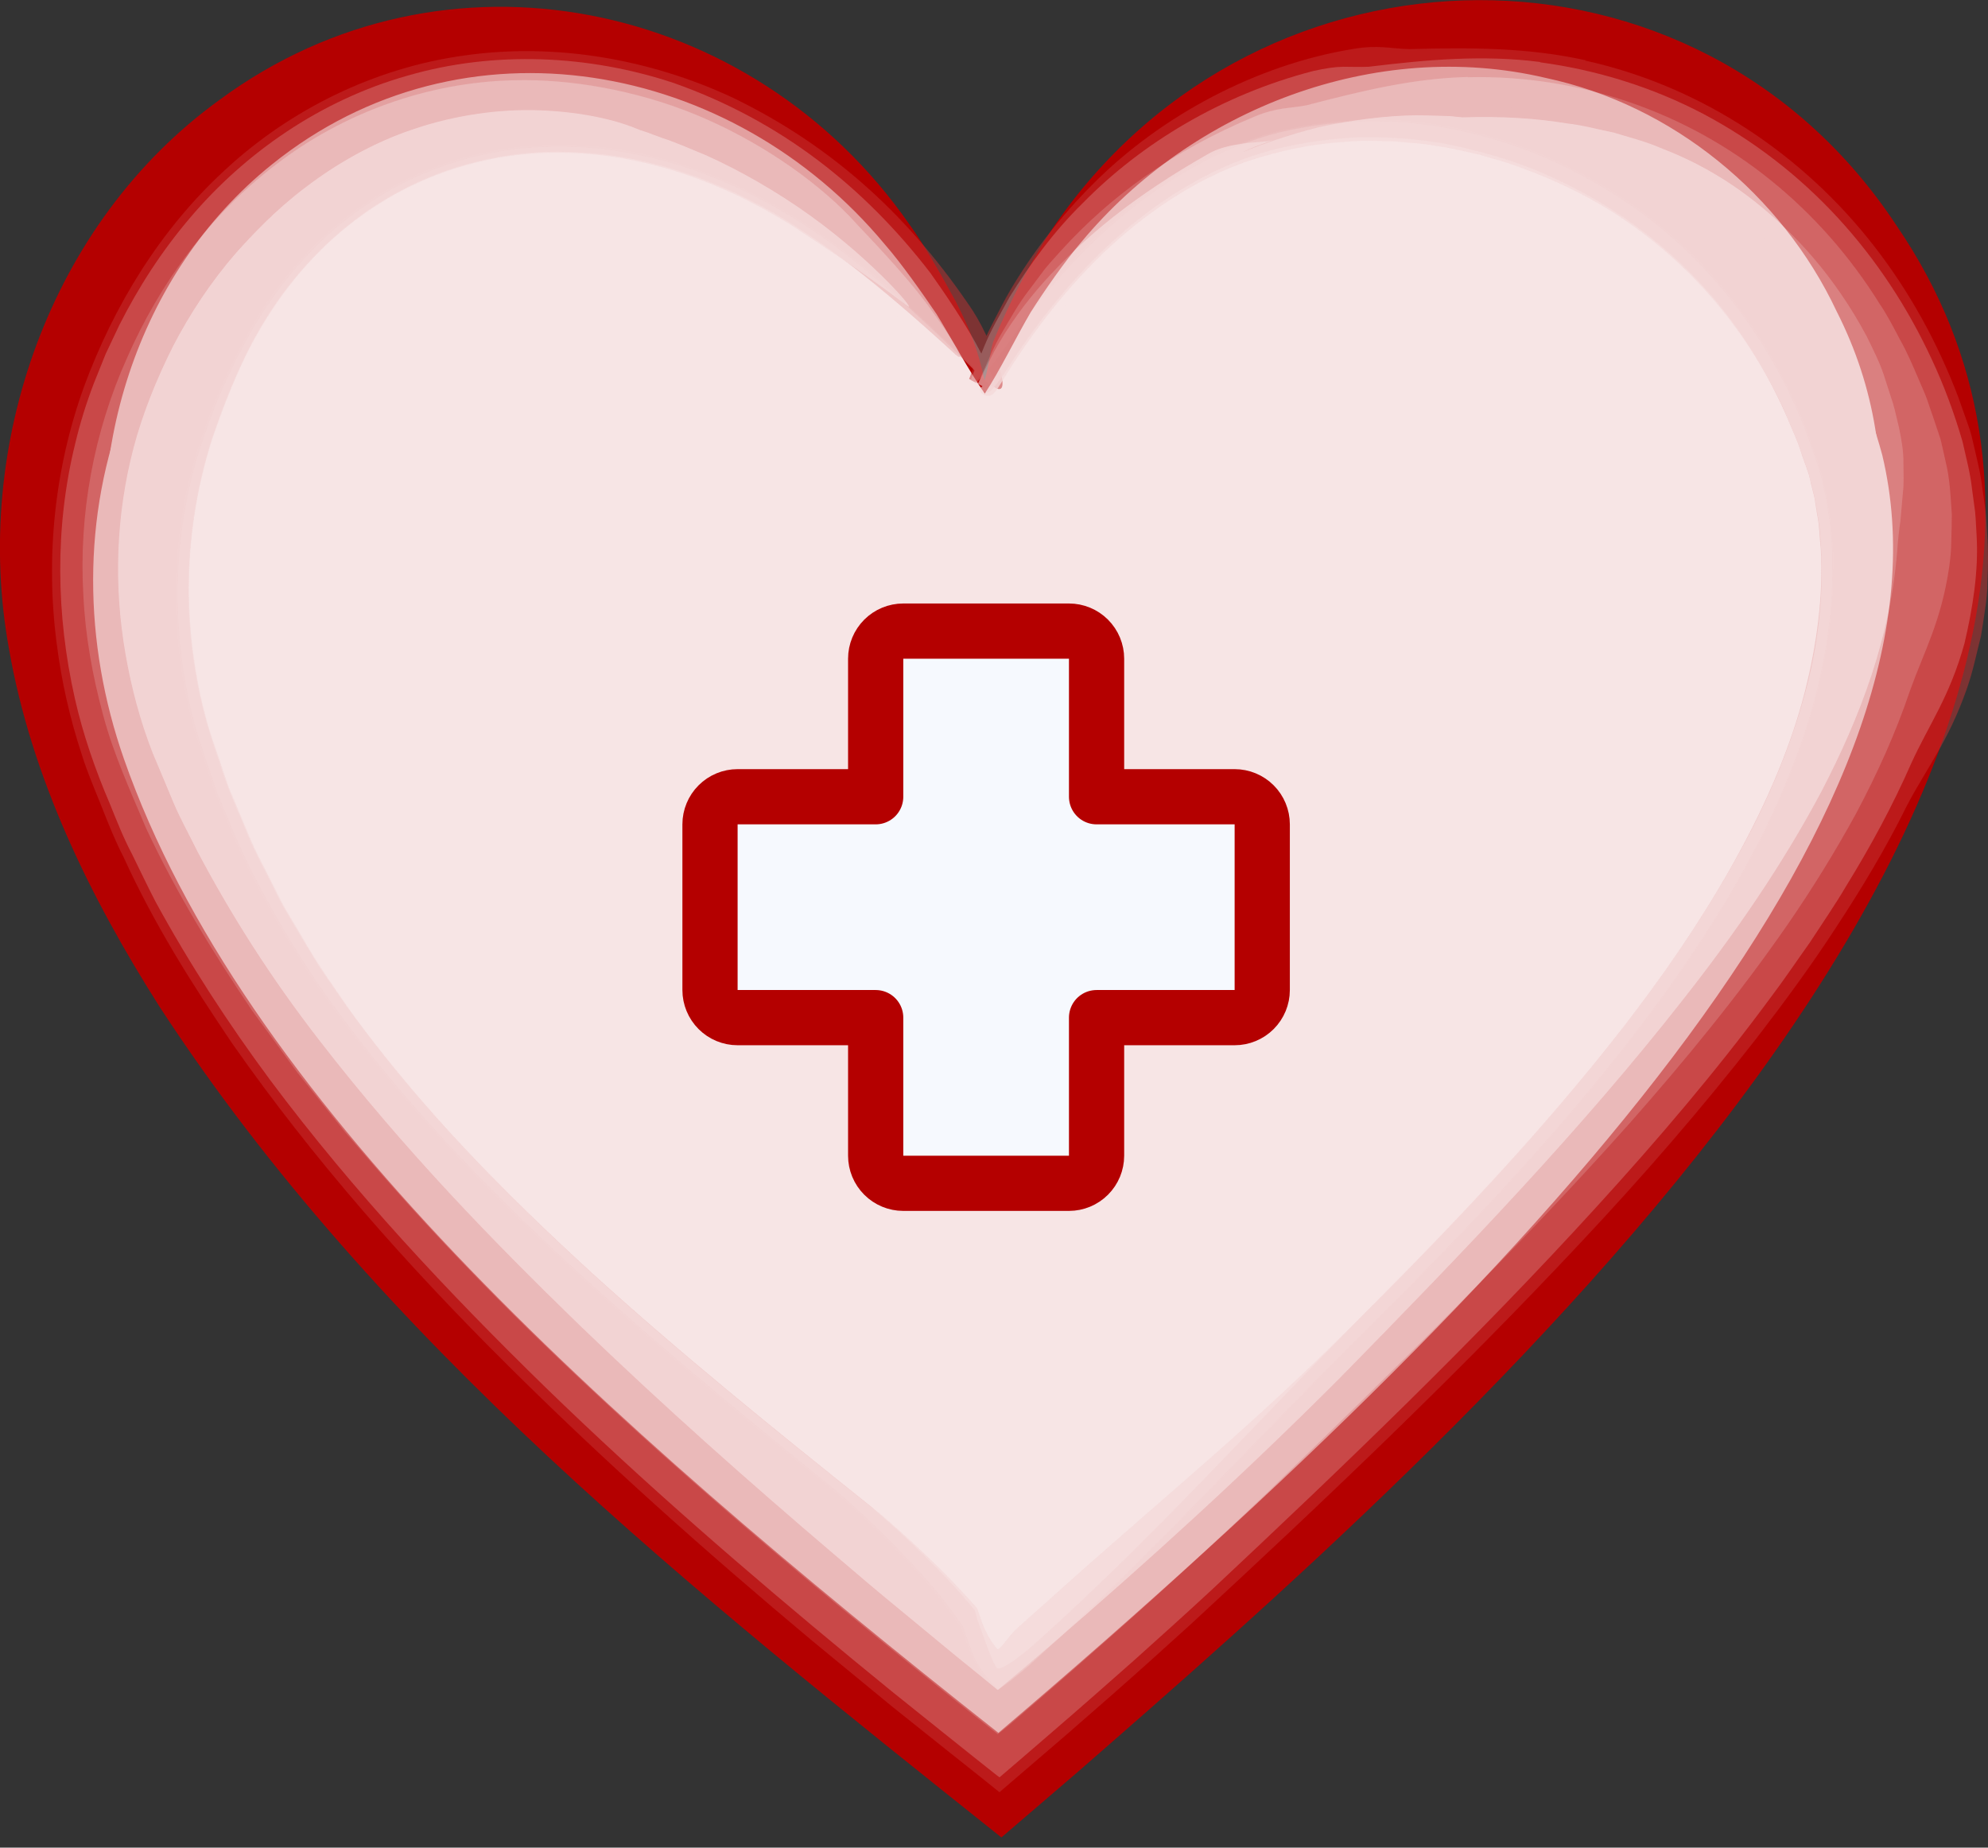<svg width="170" height="158" viewBox="0 0 170 158" fill="none" xmlns="http://www.w3.org/2000/svg">
<rect x="0" y="0" width="170" height="158" fill="#333333" stroke="none"/>
<g clip-path="url(#clip0_5259_91)">
<path d="M84.215 33.091C100.493 -5.278 150.489 -4.116 160.954 34.254C167.93 63.322 134.897 101.4 85.377 143.549C51.089 116.481 20.731 89.134 10.627 60.322C7.127 50.334 6.976 39.37 10.894 29.545C23.335 -1.639 66.228 -4.883 84.215 33.091Z" fill="#F7E5E5"/>
<path d="M84.203 32.51C84.575 31.208 84.645 30.138 84.935 29.219C86.296 25.871 88.342 21.906 90.412 18.953C107.852 -5.988 145.036 -6.72 162.163 19.267C192.812 64.054 123.119 124.515 92.167 151.525L85.633 157.129C59.495 136.282 32.369 114.795 13.649 86.099C7.696 76.728 2.685 66.507 0.767 55.485C-2.396 38.091 4.266 19.022 18.765 8.546C38.032 -5.674 64.367 -0.069 77.738 19.15C79.064 20.964 80.656 23.801 81.738 25.801C82.935 28.138 83.598 29.801 84.191 32.51H84.203ZM84.226 33.672C82.912 31.824 81.319 28.859 80.087 26.859C78.878 25.08 77.087 22.522 75.68 20.918C62.623 5.186 39.601 0.872 23.23 14.081C11.684 23.359 6.72 39.323 9.813 53.671C11.58 62.031 15.603 70.007 20.102 77.263C37.066 103.482 61.949 123.236 86.086 142.63L84.61 142.653C99.841 129.666 114.759 116.248 128.316 101.563C145.117 82.797 170.429 52.915 157.058 26.627C152.361 16.639 143.013 8.965 132.176 6.663C117.631 3.233 101.923 9.314 92.47 20.697C91.086 22.301 89.284 24.894 88.133 26.708C86.924 28.766 85.47 31.754 84.203 33.672H84.226Z" fill="#B40000"/>
<path d="M82.04 34.219C82.994 35.684 85.168 35.637 85.993 34.091C105.225 -2.163 150.815 1.732 160.953 38.893C167.93 67.96 134.897 106.039 85.377 148.188C51.066 121.108 20.696 93.738 10.603 64.914C7.127 54.985 6.964 44.102 10.836 34.323C22.835 4 59.135 -0.977 82.04 34.207V34.219Z" fill="#F7E5E5"/>
<g opacity="0.8">
<g opacity="0.8">
<path opacity="0.8" d="M135.582 5.185C145.57 7.395 154.244 13.29 160.278 21.068C163.313 24.975 165.685 29.3 167.464 33.974L168.103 35.776C168.313 36.381 168.545 36.962 168.685 37.66C168.987 38.997 169.359 40.381 169.51 41.694C169.603 42.357 169.696 43.032 169.789 43.694C169.859 44.369 169.882 45.032 169.929 45.706C170.033 47.066 170.01 48.403 169.952 49.752C169.952 50.531 169.871 51.31 169.754 52.078C169.65 52.857 169.522 53.636 169.394 54.415C169.01 55.926 168.696 57.496 168.173 58.949C166.58 63.472 164.755 65.658 163.045 68.937C161.267 72.541 159.22 75.936 157.069 79.215C154.93 82.517 152.616 85.657 150.244 88.738C145.465 94.877 140.373 100.725 135.071 106.365C124.478 117.666 113.223 128.363 101.84 138.886C99.596 140.92 97.352 142.955 95.085 144.943C93.736 146.118 92.388 147.304 91.039 148.478C89.365 149.92 87.69 151.35 86.028 152.78L85.714 153.047L85.562 153.187L85.481 153.257C85.481 153.257 85.434 153.222 85.4 153.21L84.795 152.722L83.574 151.745L81.132 149.803C79.54 148.524 77.947 147.257 76.354 145.99C74.052 144.094 71.761 142.211 69.471 140.327C60.378 132.723 51.553 124.863 43.158 116.492C34.752 108.132 26.811 99.179 19.846 89.215C16.439 84.18 13.149 78.983 10.568 73.297C9.847 71.913 9.277 70.46 8.696 68.995C8.114 67.53 7.486 66.112 6.998 64.542C5.986 61.472 5.254 58.275 4.847 55.019C3.882 47.636 4.661 40.044 7.196 33.032C9.73 26.184 13.649 19.673 19.241 14.534C24.776 9.394 32.031 5.778 39.798 4.732C47.565 3.639 55.623 5.069 62.68 8.36C71.47 12.615 78.005 18.812 83.179 26.556C84.237 28.195 85.179 30.474 85.597 31.881C85.923 33.265 85.702 33.893 84.26 32.463C81.342 29.521 77.505 25.789 73.587 22.603C69.133 18.975 64.343 16.185 59.413 14.452C56.948 13.569 54.448 13.022 51.972 12.662C49.483 12.359 47.019 12.336 44.623 12.557C39.821 13.08 35.31 14.673 31.438 17.289C29.485 18.568 27.694 20.091 26.09 21.835C24.485 23.579 22.997 25.463 21.765 27.591C20.485 29.788 19.369 32.021 18.416 34.323C17.486 36.683 16.707 38.892 16.172 41.195C15.079 45.776 14.8 50.543 15.288 55.298C15.532 57.67 15.986 60.054 16.637 62.391C16.986 63.577 17.439 64.821 17.834 66.042L18.462 67.879L19.23 69.693C21.148 74.576 23.857 79.285 26.892 83.924C33.101 92.865 40.182 100.307 47.577 107.237C55.006 114.166 62.82 120.596 71.215 127.386C73.4 129.247 75.482 131.258 77.272 133.153C79.075 135.025 80.551 136.781 81.481 138.141C81.725 138.479 81.958 138.793 82.167 139.083C82.272 139.292 82.307 139.444 82.377 139.618C82.516 139.99 82.632 140.304 82.737 140.595C82.97 141.211 83.191 141.769 83.516 142.35C83.842 142.932 84.295 143.536 85.039 144.304C85.132 144.374 85.237 144.571 85.33 144.536C85.423 144.478 85.516 144.408 85.621 144.339C85.818 144.199 86.051 144.036 86.295 143.85C86.783 143.478 87.365 143.013 88.027 142.443C89.144 141.42 90.248 140.409 91.329 139.409C92.527 138.304 93.69 137.176 94.829 136.072C97.131 133.851 99.341 131.607 101.561 129.34C106.003 124.817 110.433 120.178 115.386 115.201C123.816 106.853 131.583 98.807 138.466 90.133C141.896 85.796 145.105 81.296 147.93 76.518C150.744 71.739 153.151 66.67 154.79 61.298C156.046 57.077 156.744 52.798 156.744 48.694V47.159L156.616 45.648C156.581 44.636 156.348 43.671 156.232 42.694C156.023 41.741 155.837 40.857 155.569 39.916C155.22 38.962 154.93 38.009 154.569 37.055C151.628 29.358 146.837 22.975 140.733 18.336C138.256 16.487 135.757 15.045 133.257 13.871C130.757 12.673 128.222 11.848 125.653 11.232C120.502 10.011 115.06 9.813 109.096 11.266C104.922 12.359 100.527 14.638 96.573 17.812C92.597 20.975 89.074 24.986 86.144 29.253C85.551 30.102 84.993 30.846 84.342 31.579C84.179 31.765 84.016 31.951 83.853 32.137L83.609 32.416L83.481 32.556L83.423 32.625L83.388 32.66V32.672C83.284 32.614 84.33 33.172 83.888 32.939C84.097 33.067 84.062 33.102 84.028 33.009C84.051 33.056 84.074 33.079 84.016 33.021L83.946 32.974L83.9 32.951L82.877 32.404L82.9 32.335L83.109 31.788C83.4 31.044 83.702 30.288 84.016 29.521C84.318 28.742 84.714 27.974 85.109 27.207C85.516 26.428 85.911 25.626 86.376 24.847C88.225 21.707 90.62 18.557 93.527 15.673C99.306 9.883 107.445 5.546 115.642 4.197C117.897 3.802 118.921 4.174 120.537 4.197C125.792 4.058 130.629 4.058 135.582 5.151V5.185Z" fill="#C33232"/>
<path opacity="0.8" d="M131.677 5.326C136.607 5.988 141.351 7.477 145.665 9.744C149.967 12.023 153.85 15.034 157.141 18.604C160.431 22.173 163.129 26.278 165.187 30.719C166.221 32.928 167.094 35.254 167.826 37.777C168.117 39.091 168.489 40.463 168.628 41.765C168.721 42.428 168.803 43.09 168.896 43.753C168.965 44.416 168.977 45.079 169.024 45.753C169.21 48.823 168.698 51.997 167.989 55.02C166.71 59.612 164.989 61.891 163.454 65.24C161.85 68.903 159.966 72.368 157.92 75.693C156.931 77.379 155.815 78.983 154.757 80.611C153.629 82.192 152.548 83.808 151.374 85.355C146.769 91.599 141.758 97.47 136.549 103.179C126.143 114.597 114.958 125.329 103.668 135.91C101.447 137.968 99.203 139.991 96.97 141.991C94.622 144.06 92.854 145.642 89.459 148.56L87.18 150.525L86.041 151.502L85.471 151.99C85.285 151.862 85.099 151.699 84.913 151.56C83.413 150.374 81.925 149.176 80.437 147.99C79.041 146.874 77.658 145.758 76.263 144.642L72.856 141.851C63.81 134.386 55.031 126.782 46.66 118.655C38.312 110.516 30.266 101.947 23.115 92.378C19.557 87.576 16.255 82.518 13.313 77.135C12.604 75.774 11.953 74.379 11.267 72.995C10.546 71.635 9.976 70.182 9.395 68.74C8.174 65.903 7.104 62.845 6.395 59.706C4.791 52.578 4.674 45.102 6.418 37.986C6.837 36.207 7.384 34.452 8.035 32.754L9.046 30.242L10.209 27.789C11.848 24.545 13.837 21.464 16.232 18.65C20.987 13.023 27.463 8.558 34.858 6.465C42.242 4.326 50.346 4.674 57.671 7.116C66.81 10.36 73.879 15.976 79.541 23.313C80.658 24.882 82.704 27.859 83.878 30.161C85.099 32.463 85.588 33.905 84.146 32.486C81.239 29.556 77.39 25.824 73.472 22.65C69.019 19.034 64.24 16.255 59.322 14.546C56.868 13.662 54.357 13.139 51.904 12.778C49.427 12.476 46.962 12.465 44.579 12.685C39.8 13.22 35.3 14.813 31.452 17.441C27.568 19.999 24.348 23.569 21.824 27.743C20.557 29.928 19.453 32.172 18.499 34.463C17.581 36.823 16.802 39.021 16.278 41.323C15.197 45.892 14.93 50.648 15.43 55.392C15.685 57.764 16.127 60.136 16.79 62.473C17.15 63.67 17.592 64.891 17.999 66.112C18.208 66.717 18.394 67.345 18.627 67.949L19.394 69.751C21.313 74.623 24.022 79.332 27.068 83.96C33.277 92.889 40.346 100.331 47.753 107.249C55.183 114.167 62.984 120.597 71.391 127.387C73.577 129.247 75.658 131.27 77.448 133.154C79.251 135.026 80.727 136.782 81.657 138.142C81.902 138.468 82.157 138.805 82.32 139.072C82.39 139.258 82.448 139.433 82.506 139.595C82.646 139.967 82.751 140.281 82.855 140.56C83.076 141.177 83.285 141.712 83.599 142.281C83.913 142.851 84.343 143.444 85.076 144.2C85.169 144.281 85.262 144.421 85.367 144.467C85.46 144.409 85.553 144.351 85.646 144.281C85.843 144.142 86.064 143.99 86.297 143.804C86.773 143.444 87.343 142.991 87.994 142.421C89.099 141.398 90.192 140.398 91.273 139.409C92.471 138.305 93.633 137.177 94.773 136.072C97.075 133.852 99.284 131.608 101.505 129.352C105.947 124.829 110.365 120.19 115.33 115.213C123.759 106.865 131.526 98.831 138.409 90.157C141.839 85.82 145.049 81.32 147.874 76.553C150.688 71.786 153.094 66.717 154.734 61.357C155.99 57.136 156.699 52.869 156.699 48.776V47.253L156.571 45.753C156.536 44.742 156.315 43.776 156.187 42.8C155.99 41.846 155.792 40.974 155.536 40.032C155.199 39.079 154.873 38.126 154.536 37.184C151.606 29.498 146.839 23.138 140.758 18.487C135.805 14.836 130.863 12.592 125.724 11.372C120.585 10.139 115.167 9.93 109.214 11.372C105.051 12.453 100.656 14.732 96.703 17.883C92.727 21.034 89.204 25.034 86.285 29.289C85.68 30.126 85.134 30.87 84.483 31.603C84.157 31.975 83.843 32.347 83.506 32.731V32.754H83.483L83.901 32.975H83.913L83.948 32.998L84.018 33.045L84.076 33.091C84.099 33.114 84.076 33.091 84.064 33.056C84.088 33.114 84.111 33.114 84.041 33.056L83.96 32.998L83.913 32.975L83.018 32.498L83.029 32.452L83.053 32.382L83.262 31.847C83.553 31.138 83.843 30.417 84.134 29.696C84.715 28.243 85.541 26.859 86.32 25.417C88.052 22.638 90.064 19.836 92.622 17.336C97.621 12.255 104.435 8.116 112.26 6.081C113.341 5.837 114.132 5.721 114.853 5.709C115.585 5.709 116.237 5.744 117.027 5.709C122.12 5.093 126.817 4.674 131.712 5.302L131.677 5.326Z" fill="#DA8282"/>
<path opacity="0.8" d="M125.515 6.604C134.991 6.372 144.2 9.558 151.443 15.429C155.071 18.359 158.21 21.929 160.722 25.963C161.396 26.952 161.931 28.01 162.489 29.068C163.082 30.114 163.547 31.219 164.024 32.324C164.256 32.882 164.512 33.428 164.733 33.998L165.338 35.754C165.535 36.346 165.733 36.928 165.931 37.521C166.093 38.149 166.221 38.8 166.372 39.451C166.745 40.951 166.803 42.439 166.907 43.974C166.907 44.741 166.884 45.497 166.861 46.264C166.861 47.032 166.779 47.788 166.675 48.543C165.977 53.171 164.582 55.601 163.349 59.008C162.094 62.728 160.501 66.216 158.733 69.542C156.931 72.844 154.978 75.995 152.897 79.018C148.723 85.052 144.13 90.645 139.351 96.063C129.724 106.865 119.329 117.039 108.26 127.747C103.888 131.91 99.54 135.921 95.18 139.781C92.994 141.723 90.843 143.607 88.622 145.525C87.517 146.444 86.413 147.49 85.32 148.304C84.192 147.409 83.064 146.513 81.936 145.618C72.972 138.479 64.461 131.41 56.148 123.945C47.857 116.492 39.823 108.702 32.324 100.075C31.393 98.993 30.452 97.912 29.51 96.819C28.614 95.691 27.708 94.563 26.801 93.436L25.44 91.738L24.15 89.971C23.289 88.796 22.417 87.61 21.557 86.424C18.266 81.541 15.115 76.425 12.511 70.867C11.162 67.67 9.709 64.507 8.814 61.136C7.907 57.787 7.29 54.357 7.128 50.904C6.721 43.997 8.011 36.951 10.86 30.614C13.639 24.266 17.894 18.394 23.627 14.046C29.312 9.685 36.521 7.023 43.962 6.86C48.602 6.732 54.287 7.662 59.496 9.802C64.705 11.953 69.414 15.174 72.612 18.452C73.891 19.871 77.228 23.208 79.413 26.196C80.506 27.684 81.39 29.01 81.832 29.789C82.239 30.579 82.204 30.812 81.471 30.103C78.448 27.335 74.472 23.824 70.426 20.952C68.1 19.348 65.786 17.859 63.345 16.732C62.159 16.104 60.903 15.674 59.705 15.162C58.461 14.767 57.264 14.302 56.008 14.034C53.555 13.371 51.078 13.069 48.66 12.988C46.241 12.883 43.858 13.139 41.59 13.627C32.428 15.592 25.138 21.836 20.929 30.51C19.848 32.754 18.952 35.079 18.162 37.37C17.441 39.602 16.918 41.858 16.58 44.137C15.906 48.683 15.953 53.357 16.79 57.961C17.197 60.275 17.813 62.496 18.685 64.949C19.394 67.379 20.51 69.716 21.487 72.123C22.045 73.309 22.661 74.472 23.254 75.658L24.15 77.425L25.173 79.157C25.87 80.309 26.568 81.471 27.266 82.634C28.045 83.762 28.824 84.89 29.614 86.029C35.951 94.819 43.206 102.075 50.671 108.911C58.171 115.725 66.031 122.085 74.46 128.817C76.635 130.689 78.739 132.689 80.541 134.549C81.436 135.479 82.262 136.386 82.971 137.235L83.227 137.549C83.227 137.549 83.332 137.665 83.343 137.688L83.367 137.758C83.39 137.851 83.425 137.944 83.448 138.037C83.506 138.246 83.564 138.432 83.611 138.607C84.192 140.107 84.506 141.2 84.96 142.142C85.018 142.258 85.087 142.386 85.157 142.514C85.192 142.56 85.239 142.665 85.273 142.676C85.308 142.676 85.343 142.676 85.378 142.676C85.529 142.665 85.727 142.595 85.983 142.455C86.239 142.316 86.541 142.118 86.924 141.839C87.111 141.688 87.32 141.525 87.552 141.351C87.669 141.258 87.785 141.165 87.913 141.06C88.099 140.909 88.285 140.746 88.483 140.572C98.482 131.619 106.191 122.922 116.039 112.981C124.422 104.632 132.061 96.54 138.805 87.866C142.165 83.529 145.281 79.018 147.978 74.251C150.664 69.495 152.978 64.449 154.338 59.159C155.385 55.008 155.931 50.846 155.699 46.927C155.594 45.962 155.594 44.974 155.396 44.032L155.176 42.614L154.85 41.3C154.71 40.451 154.269 39.486 153.978 38.567C153.699 37.637 153.245 36.718 152.873 35.8C151.281 32.149 149.269 28.835 146.897 25.917C144.49 23.022 141.723 20.534 138.665 18.464C136.189 16.801 133.712 15.534 131.235 14.511C128.747 13.522 126.271 12.836 123.748 12.325C121.213 11.86 118.655 11.685 115.969 11.743C113.318 11.906 110.539 12.267 107.679 13.15C103.667 14.383 99.482 16.801 95.773 20.08C92.04 23.336 88.761 27.405 86.041 31.684C85.773 32.114 85.483 32.51 85.192 32.882L84.75 33.428C84.669 33.486 84.587 33.521 84.506 33.544C84.192 33.602 83.89 33.347 83.901 33.126C83.96 33.079 83.994 33.021 84.006 32.963C84.006 32.87 84.006 33.01 84.041 33.033C84.064 33.079 84.087 33.091 84.029 33.033L83.971 32.986L83.925 32.963H83.901L83.634 32.812V32.777L83.855 32.277C84.436 30.975 84.971 29.638 85.704 28.405C86.436 27.173 87.122 25.917 88.029 24.766C88.471 24.184 88.901 23.603 89.343 23.01C89.808 22.44 90.32 21.894 90.82 21.336C94.854 16.906 100.168 12.918 107.284 9.965C109.249 9.151 110.272 9.29 111.737 8.999C116.469 7.767 120.829 6.697 125.515 6.581V6.604Z" fill="#E6A9A9"/>
<path opacity="0.8" d="M125.096 10.034C128.479 9.93 131.339 10.116 134.025 10.558C135.386 10.709 136.653 11.069 137.99 11.337C139.269 11.732 140.618 12.058 141.943 12.627C144.641 13.662 147.513 15.139 150.547 17.627C153.559 20.104 156.849 23.58 159.605 28.719C160.198 29.928 160.837 31.161 161.233 32.51C161.442 33.172 161.663 33.847 161.884 34.521C162.081 35.196 162.221 35.905 162.395 36.591C162.616 37.66 162.779 38.614 162.767 39.556C162.767 40.486 162.826 41.335 162.721 42.149C162.651 42.962 162.581 43.742 162.512 44.544C162.395 45.334 162.302 46.148 162.244 47.009C161.674 54.497 159.047 61.357 155.768 67.659C152.419 73.96 148.396 79.786 144.001 85.378C135.234 96.587 125.224 106.981 114.515 117.899C106.039 126.387 98.028 133.619 90.319 140.281C89.493 140.991 88.68 141.688 87.877 142.374C87.249 142.909 86.621 143.432 85.994 143.956L85.528 144.351C85.447 144.397 85.377 144.525 85.296 144.502L85.04 144.293L84.017 143.456C83.343 142.898 82.657 142.351 81.982 141.805C80.261 140.386 78.552 138.979 76.855 137.572C74.994 136.049 73.169 134.491 71.344 132.933C64.042 126.713 56.856 120.353 49.519 113.283C42.218 106.191 34.648 98.447 27.323 88.983C23.161 83.623 19.731 78.204 16.847 72.74C16.173 71.356 15.405 70.007 14.824 68.612C14.243 67.205 13.65 65.81 13.068 64.426C11.987 61.659 11.231 58.81 10.731 55.915C9.72 50.125 9.894 44.125 11.429 38.265C12.208 35.347 13.371 32.452 14.789 29.626C16.243 26.824 18.033 24.103 20.207 21.604C21.591 20.069 23.533 17.976 26.126 16.023C28.695 14.057 31.904 12.185 35.427 11.023C38.939 9.837 42.706 9.314 46.066 9.43C49.426 9.546 52.403 10.162 54.426 11C54.635 11.093 54.938 11.197 55.321 11.313C55.693 11.453 56.147 11.627 56.67 11.813C57.717 12.151 58.972 12.697 60.402 13.29C63.205 14.546 66.46 16.395 69.309 18.453C75.029 22.557 78.948 27.312 77.378 25.998C74.146 23.557 72.413 22.406 68.309 19.673C58.914 13.557 48.984 11.767 40.543 13.941C32.102 16.104 25.207 21.871 20.963 30.545C19.882 32.789 18.987 35.126 18.184 37.451C17.463 39.707 16.929 41.997 16.591 44.323C15.905 48.974 16.033 53.764 16.952 58.496C17.173 59.682 17.463 60.857 17.789 62.019C18.138 63.205 18.614 64.461 19.01 65.682C19.219 66.298 19.405 66.914 19.649 67.531L20.417 69.356C20.952 70.565 21.393 71.809 21.998 72.995L23.812 76.588C24.393 77.797 25.161 78.937 25.835 80.123C27.172 82.495 28.788 84.739 30.358 87.006C36.823 95.726 44.09 102.958 51.589 109.76C59.123 116.55 66.995 122.887 75.448 129.608C77.622 131.48 79.75 133.468 81.552 135.34C81.994 135.817 82.424 136.27 82.843 136.724C83.04 136.944 83.238 137.177 83.436 137.386C83.471 137.433 83.552 137.514 83.564 137.537L83.587 137.607L83.633 137.735C83.784 138.177 83.912 138.572 84.029 138.898C84.343 139.665 84.691 140.247 84.97 140.63C85.04 140.723 85.11 140.816 85.18 140.898C85.249 140.967 85.319 141.084 85.366 141.014C85.459 140.956 85.552 140.874 85.645 140.77C85.843 140.56 86.04 140.281 86.319 139.944C86.47 139.77 86.598 139.607 86.831 139.375C87.528 138.735 88.342 138.014 89.307 137.165C99.225 128.189 107.027 122.097 116.864 112.121C125.212 103.749 132.828 95.645 139.502 86.925C142.827 82.564 145.897 78.041 148.547 73.263C151.21 68.496 153.349 63.415 154.652 58.148C155.652 53.997 155.989 49.857 155.663 45.986C155.617 45.009 155.431 44.067 155.28 43.125C155.128 42.184 154.861 41.358 154.663 40.463L153.675 37.684L152.501 34.928C149.14 27.743 144.059 22.057 137.839 18.092C135.316 16.522 132.793 15.348 130.293 14.43C129.049 13.93 127.793 13.616 126.537 13.232C125.282 12.964 124.026 12.627 122.759 12.476C121.491 12.232 120.212 12.197 118.91 12.069C117.631 12.069 116.294 11.988 114.98 12.139C112.306 12.278 109.585 12.848 106.748 13.767C102.795 15.116 98.69 17.65 95.051 20.987C91.4 24.324 88.214 28.452 85.587 32.789C84.959 33.847 84.703 33.905 84.284 33.824C83.889 33.731 83.738 33.347 83.819 33.126C84.005 33.149 84.064 32.998 84.075 32.94C84.052 32.917 84.133 33.149 84.122 33.103C84.122 33.103 84.087 33.068 84.052 33.045C84.017 33.021 83.994 32.998 83.971 32.986H83.947C83.389 32.684 83.796 32.893 83.668 32.824V32.8V32.777L83.726 32.661C83.866 32.37 84.005 32.068 84.145 31.777C84.424 31.196 84.715 30.626 85.005 30.08C86.215 27.882 87.645 25.917 89.331 24.034C92.714 20.29 96.981 16.732 103.527 13.046C104.446 12.581 105.446 12.395 106.364 12.267C107.283 12.139 108.167 12.162 108.853 11.976C107.504 12.465 106.748 12.755 106.469 12.918C106.178 13.058 106.329 12.999 106.806 12.79C107.783 12.406 110.097 11.546 112.806 10.872C115.538 10.255 118.643 9.883 121.049 9.86C122.259 9.86 123.282 9.918 124.003 9.93C124.724 10 125.154 10.046 125.154 10.046L125.096 10.034Z" fill="#F2D3D3"/>
</g>
</g>
<path d="M93.771 56.329C93.771 55.703 93.522 55.102 93.079 54.659C92.636 54.217 92.036 53.968 91.41 53.968H77.243C76.617 53.968 76.016 54.217 75.574 54.659C75.131 55.102 74.882 55.703 74.882 56.329V68.134H63.076C62.45 68.134 61.85 68.383 61.407 68.826C60.964 69.269 60.715 69.869 60.715 70.496V84.662C60.715 85.288 60.964 85.889 61.407 86.332C61.85 86.775 62.45 87.023 63.076 87.023H74.882V98.829C74.882 99.455 75.131 100.056 75.574 100.498C76.016 100.941 76.617 101.19 77.243 101.19H91.41C92.036 101.19 92.636 100.941 93.079 100.498C93.522 100.056 93.771 99.455 93.771 98.829V87.023H105.576C106.203 87.023 106.803 86.775 107.246 86.332C107.689 85.889 107.938 85.288 107.938 84.662V70.496C107.938 69.869 107.689 69.269 107.246 68.826C106.803 68.383 106.203 68.134 105.576 68.134H93.771V56.329Z" fill="#F6F9FE" stroke="#B40000" stroke-width="4.722" stroke-linecap="round" stroke-linejoin="round"/>
</g>
<defs>
<clipPath id="clip0_5259_91">
<rect width="170" height="157.117" fill="white"/>
</clipPath>
</defs>
</svg>
